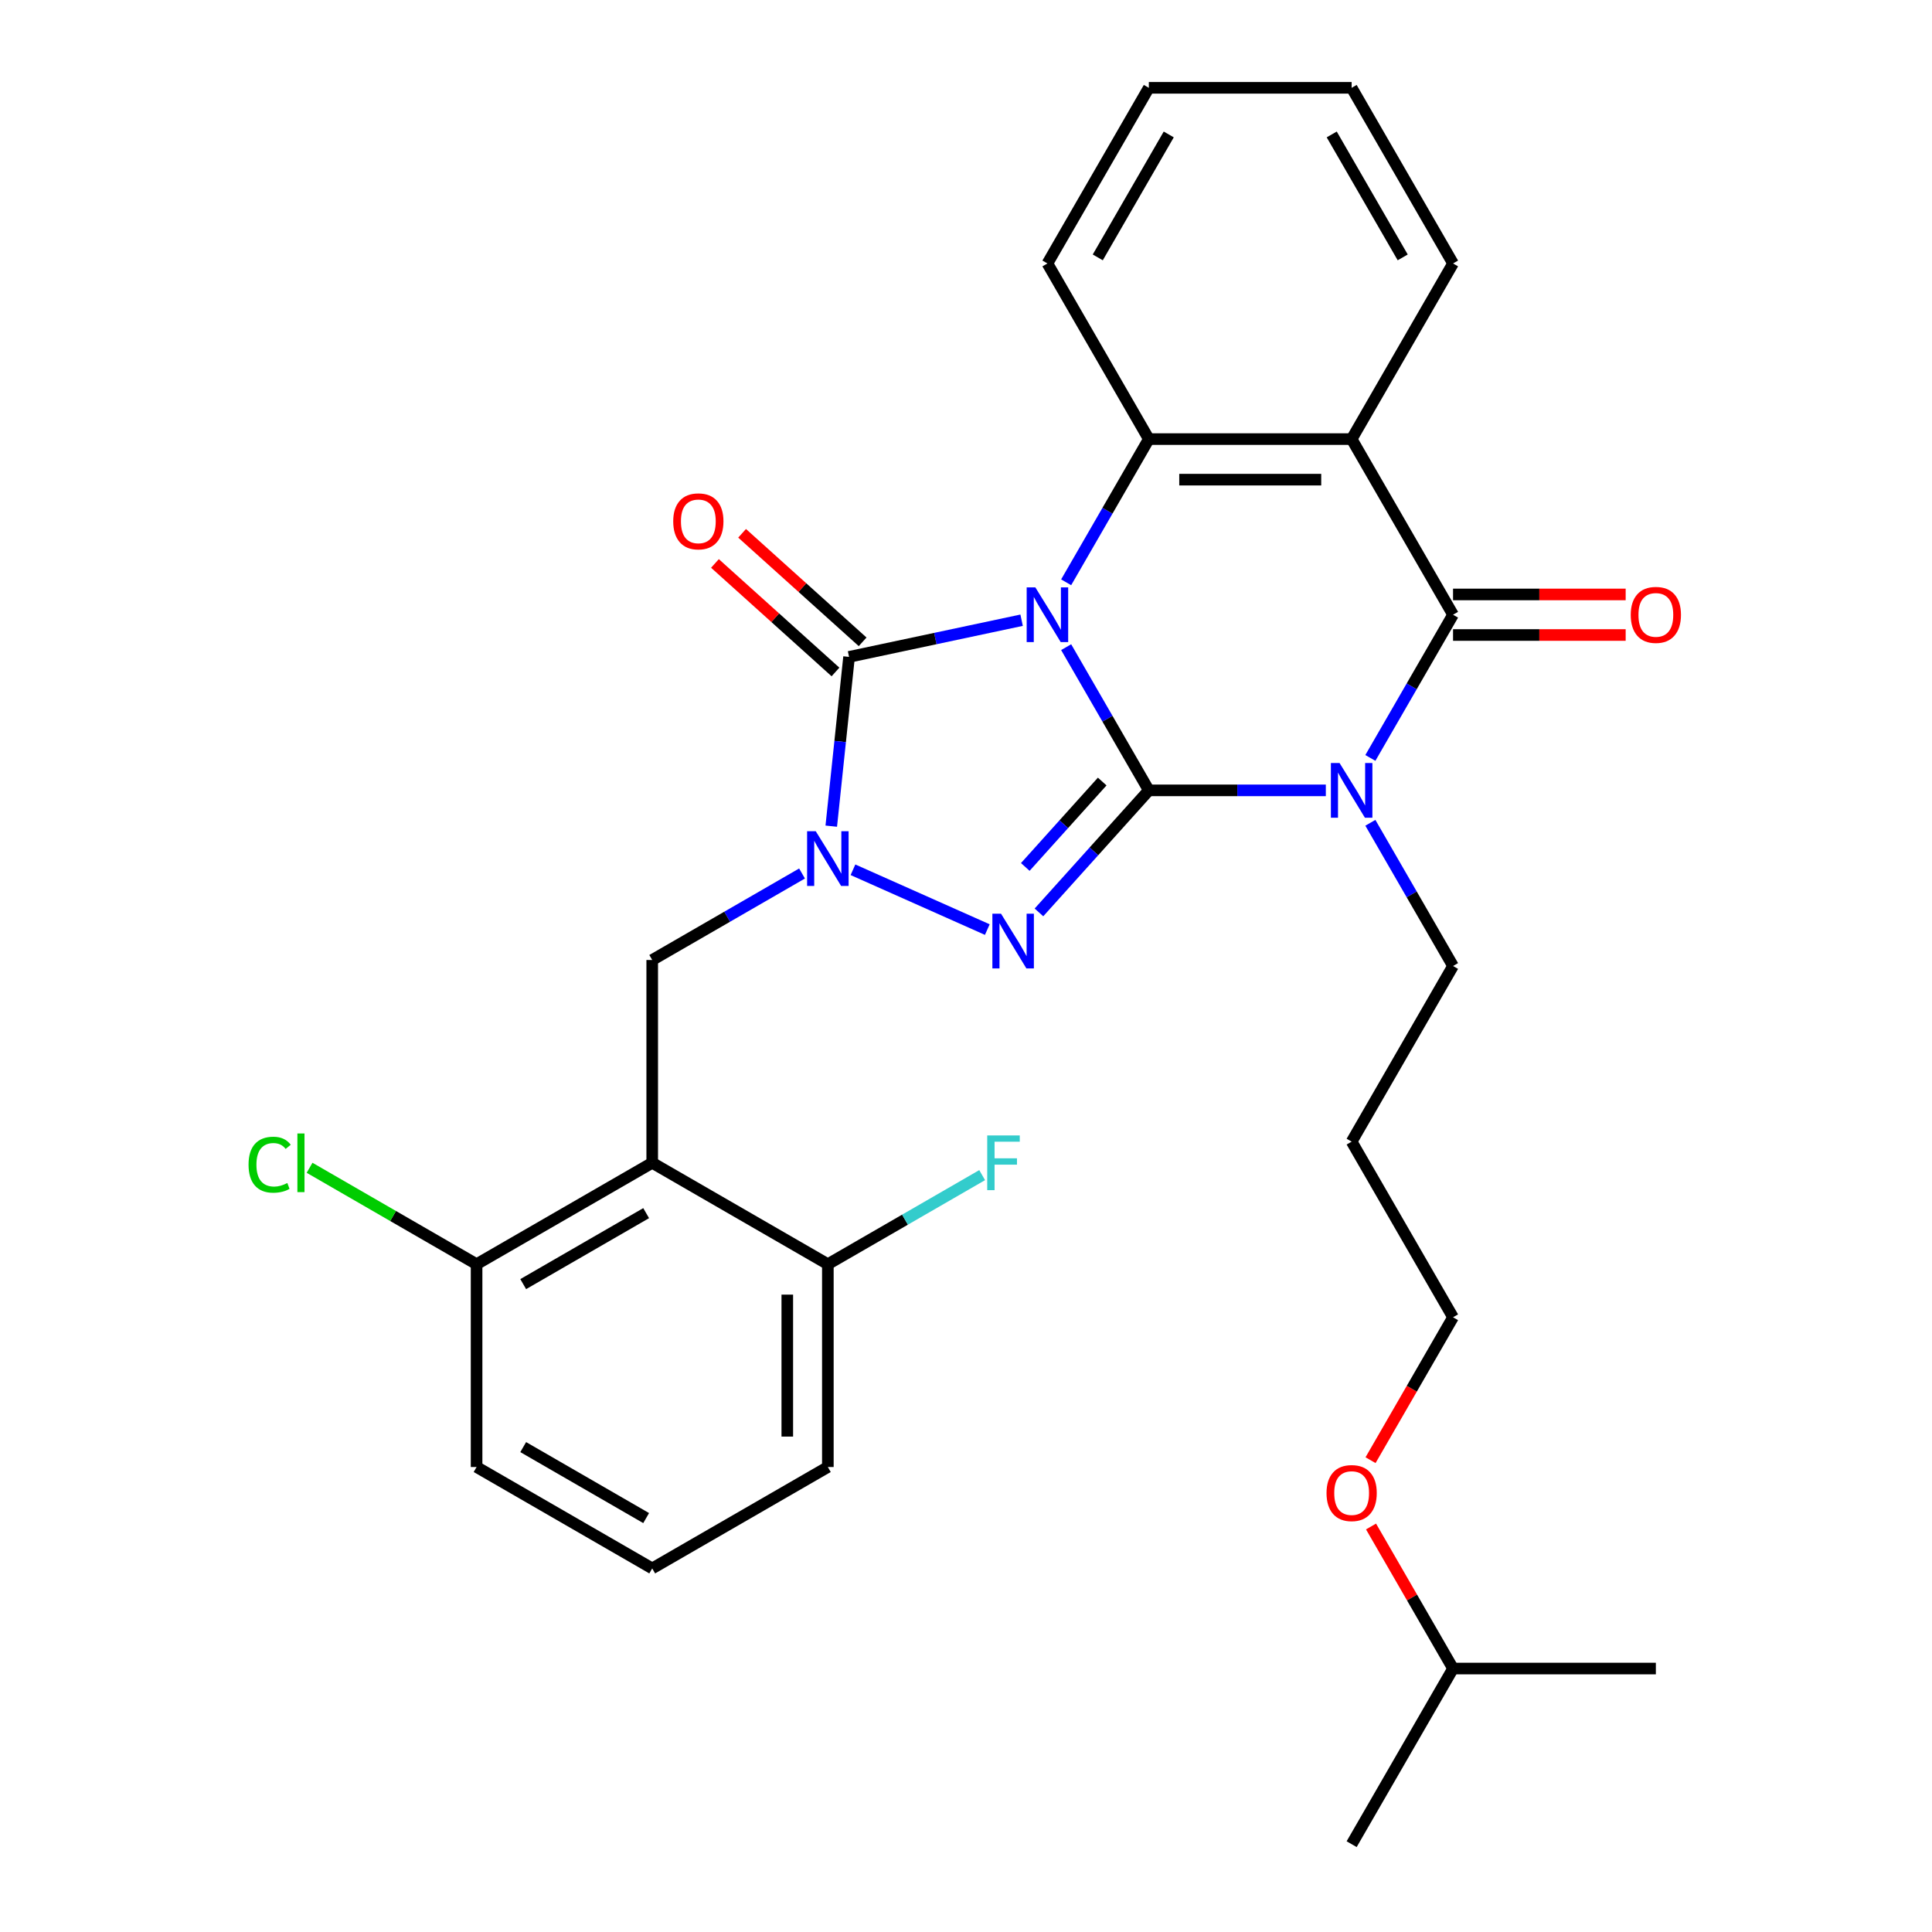 <?xml version='1.0' encoding='iso-8859-1'?>
<svg version='1.1' baseProfile='full'
              xmlns='http://www.w3.org/2000/svg'
                      xmlns:rdkit='http://www.rdkit.org/xml'
                      xmlns:xlink='http://www.w3.org/1999/xlink'
                  xml:space='preserve'
width='1000px' height='1000px' viewBox='0 0 1000 1000'>
<!-- END OF HEADER -->
<rect style='opacity:1.0;fill:#FFFFFF;stroke:none' width='1000' height='1000' x='0' y='0'> </rect>
<path class='bond-0' d='M 551.839,334.966 L 573.237,372.029' style='fill:none;fill-rule:evenodd;stroke:#0000FF;stroke-width:6px;stroke-linecap:butt;stroke-linejoin:miter;stroke-opacity:1' />
<path class='bond-0' d='M 573.237,372.029 L 594.635,409.091' style='fill:none;fill-rule:evenodd;stroke:#000000;stroke-width:6px;stroke-linecap:butt;stroke-linejoin:miter;stroke-opacity:1' />
<path class='bond-3' d='M 528.784,321.022 L 484.127,330.515' style='fill:none;fill-rule:evenodd;stroke:#0000FF;stroke-width:6px;stroke-linecap:butt;stroke-linejoin:miter;stroke-opacity:1' />
<path class='bond-3' d='M 484.127,330.515 L 439.47,340.007' style='fill:none;fill-rule:evenodd;stroke:#000000;stroke-width:6px;stroke-linecap:butt;stroke-linejoin:miter;stroke-opacity:1' />
<path class='bond-6' d='M 551.839,301.397 L 573.237,264.335' style='fill:none;fill-rule:evenodd;stroke:#0000FF;stroke-width:6px;stroke-linecap:butt;stroke-linejoin:miter;stroke-opacity:1' />
<path class='bond-6' d='M 573.237,264.335 L 594.635,227.273' style='fill:none;fill-rule:evenodd;stroke:#000000;stroke-width:6px;stroke-linecap:butt;stroke-linejoin:miter;stroke-opacity:1' />
<path class='bond-1' d='M 594.635,409.091 L 640.439,409.091' style='fill:none;fill-rule:evenodd;stroke:#000000;stroke-width:6px;stroke-linecap:butt;stroke-linejoin:miter;stroke-opacity:1' />
<path class='bond-1' d='M 640.439,409.091 L 686.243,409.091' style='fill:none;fill-rule:evenodd;stroke:#0000FF;stroke-width:6px;stroke-linecap:butt;stroke-linejoin:miter;stroke-opacity:1' />
<path class='bond-2' d='M 594.635,409.091 L 566.197,440.675' style='fill:none;fill-rule:evenodd;stroke:#000000;stroke-width:6px;stroke-linecap:butt;stroke-linejoin:miter;stroke-opacity:1' />
<path class='bond-2' d='M 566.197,440.675 L 537.759,472.258' style='fill:none;fill-rule:evenodd;stroke:#0000FF;stroke-width:6px;stroke-linecap:butt;stroke-linejoin:miter;stroke-opacity:1' />
<path class='bond-2' d='M 570.501,404.518 L 550.595,426.627' style='fill:none;fill-rule:evenodd;stroke:#000000;stroke-width:6px;stroke-linecap:butt;stroke-linejoin:miter;stroke-opacity:1' />
<path class='bond-2' d='M 550.595,426.627 L 530.688,448.735' style='fill:none;fill-rule:evenodd;stroke:#0000FF;stroke-width:6px;stroke-linecap:butt;stroke-linejoin:miter;stroke-opacity:1' />
<path class='bond-14' d='M 709.298,425.875 L 730.696,462.938' style='fill:none;fill-rule:evenodd;stroke:#0000FF;stroke-width:6px;stroke-linecap:butt;stroke-linejoin:miter;stroke-opacity:1' />
<path class='bond-14' d='M 730.696,462.938 L 752.094,500' style='fill:none;fill-rule:evenodd;stroke:#000000;stroke-width:6px;stroke-linecap:butt;stroke-linejoin:miter;stroke-opacity:1' />
<path class='bond-31' d='M 709.298,392.307 L 730.696,355.244' style='fill:none;fill-rule:evenodd;stroke:#0000FF;stroke-width:6px;stroke-linecap:butt;stroke-linejoin:miter;stroke-opacity:1' />
<path class='bond-31' d='M 730.696,355.244 L 752.094,318.182' style='fill:none;fill-rule:evenodd;stroke:#000000;stroke-width:6px;stroke-linecap:butt;stroke-linejoin:miter;stroke-opacity:1' />
<path class='bond-30' d='M 511.03,481.151 L 441.495,450.192' style='fill:none;fill-rule:evenodd;stroke:#0000FF;stroke-width:6px;stroke-linecap:butt;stroke-linejoin:miter;stroke-opacity:1' />
<path class='bond-4' d='M 439.47,340.007 L 434.865,383.814' style='fill:none;fill-rule:evenodd;stroke:#000000;stroke-width:6px;stroke-linecap:butt;stroke-linejoin:miter;stroke-opacity:1' />
<path class='bond-4' d='M 434.865,383.814 L 430.261,427.62' style='fill:none;fill-rule:evenodd;stroke:#0000FF;stroke-width:6px;stroke-linecap:butt;stroke-linejoin:miter;stroke-opacity:1' />
<path class='bond-10' d='M 446.494,332.206 L 415.301,304.12' style='fill:none;fill-rule:evenodd;stroke:#000000;stroke-width:6px;stroke-linecap:butt;stroke-linejoin:miter;stroke-opacity:1' />
<path class='bond-10' d='M 415.301,304.12 L 384.108,276.034' style='fill:none;fill-rule:evenodd;stroke:#FF0000;stroke-width:6px;stroke-linecap:butt;stroke-linejoin:miter;stroke-opacity:1' />
<path class='bond-10' d='M 432.445,347.808 L 401.253,319.722' style='fill:none;fill-rule:evenodd;stroke:#000000;stroke-width:6px;stroke-linecap:butt;stroke-linejoin:miter;stroke-opacity:1' />
<path class='bond-10' d='M 401.253,319.722 L 370.06,291.636' style='fill:none;fill-rule:evenodd;stroke:#FF0000;stroke-width:6px;stroke-linecap:butt;stroke-linejoin:miter;stroke-opacity:1' />
<path class='bond-9' d='M 415.133,452.121 L 376.36,474.506' style='fill:none;fill-rule:evenodd;stroke:#0000FF;stroke-width:6px;stroke-linecap:butt;stroke-linejoin:miter;stroke-opacity:1' />
<path class='bond-9' d='M 376.36,474.506 L 337.588,496.891' style='fill:none;fill-rule:evenodd;stroke:#000000;stroke-width:6px;stroke-linecap:butt;stroke-linejoin:miter;stroke-opacity:1' />
<path class='bond-5' d='M 752.094,318.182 L 699.608,227.273' style='fill:none;fill-rule:evenodd;stroke:#000000;stroke-width:6px;stroke-linecap:butt;stroke-linejoin:miter;stroke-opacity:1' />
<path class='bond-11' d='M 752.094,328.679 L 796.768,328.679' style='fill:none;fill-rule:evenodd;stroke:#000000;stroke-width:6px;stroke-linecap:butt;stroke-linejoin:miter;stroke-opacity:1' />
<path class='bond-11' d='M 796.768,328.679 L 841.442,328.679' style='fill:none;fill-rule:evenodd;stroke:#FF0000;stroke-width:6px;stroke-linecap:butt;stroke-linejoin:miter;stroke-opacity:1' />
<path class='bond-11' d='M 752.094,307.685 L 796.768,307.685' style='fill:none;fill-rule:evenodd;stroke:#000000;stroke-width:6px;stroke-linecap:butt;stroke-linejoin:miter;stroke-opacity:1' />
<path class='bond-11' d='M 796.768,307.685 L 841.442,307.685' style='fill:none;fill-rule:evenodd;stroke:#FF0000;stroke-width:6px;stroke-linecap:butt;stroke-linejoin:miter;stroke-opacity:1' />
<path class='bond-7' d='M 594.635,227.273 L 699.608,227.273' style='fill:none;fill-rule:evenodd;stroke:#000000;stroke-width:6px;stroke-linecap:butt;stroke-linejoin:miter;stroke-opacity:1' />
<path class='bond-7' d='M 610.381,248.267 L 683.862,248.267' style='fill:none;fill-rule:evenodd;stroke:#000000;stroke-width:6px;stroke-linecap:butt;stroke-linejoin:miter;stroke-opacity:1' />
<path class='bond-18' d='M 594.635,227.273 L 542.148,136.364' style='fill:none;fill-rule:evenodd;stroke:#000000;stroke-width:6px;stroke-linecap:butt;stroke-linejoin:miter;stroke-opacity:1' />
<path class='bond-15' d='M 699.608,227.273 L 752.094,136.364' style='fill:none;fill-rule:evenodd;stroke:#000000;stroke-width:6px;stroke-linecap:butt;stroke-linejoin:miter;stroke-opacity:1' />
<path class='bond-8' d='M 337.588,601.864 L 337.588,496.891' style='fill:none;fill-rule:evenodd;stroke:#000000;stroke-width:6px;stroke-linecap:butt;stroke-linejoin:miter;stroke-opacity:1' />
<path class='bond-12' d='M 337.588,601.864 L 246.679,654.35' style='fill:none;fill-rule:evenodd;stroke:#000000;stroke-width:6px;stroke-linecap:butt;stroke-linejoin:miter;stroke-opacity:1' />
<path class='bond-12' d='M 334.449,627.919 L 270.812,664.659' style='fill:none;fill-rule:evenodd;stroke:#000000;stroke-width:6px;stroke-linecap:butt;stroke-linejoin:miter;stroke-opacity:1' />
<path class='bond-13' d='M 337.588,601.864 L 428.497,654.35' style='fill:none;fill-rule:evenodd;stroke:#000000;stroke-width:6px;stroke-linecap:butt;stroke-linejoin:miter;stroke-opacity:1' />
<path class='bond-17' d='M 246.679,654.35 L 203.456,629.396' style='fill:none;fill-rule:evenodd;stroke:#000000;stroke-width:6px;stroke-linecap:butt;stroke-linejoin:miter;stroke-opacity:1' />
<path class='bond-17' d='M 203.456,629.396 L 160.234,604.441' style='fill:none;fill-rule:evenodd;stroke:#00CC00;stroke-width:6px;stroke-linecap:butt;stroke-linejoin:miter;stroke-opacity:1' />
<path class='bond-23' d='M 246.679,654.35 L 246.679,759.323' style='fill:none;fill-rule:evenodd;stroke:#000000;stroke-width:6px;stroke-linecap:butt;stroke-linejoin:miter;stroke-opacity:1' />
<path class='bond-16' d='M 428.497,654.35 L 468.429,631.295' style='fill:none;fill-rule:evenodd;stroke:#000000;stroke-width:6px;stroke-linecap:butt;stroke-linejoin:miter;stroke-opacity:1' />
<path class='bond-16' d='M 468.429,631.295 L 508.362,608.24' style='fill:none;fill-rule:evenodd;stroke:#33CCCC;stroke-width:6px;stroke-linecap:butt;stroke-linejoin:miter;stroke-opacity:1' />
<path class='bond-22' d='M 428.497,654.35 L 428.497,759.323' style='fill:none;fill-rule:evenodd;stroke:#000000;stroke-width:6px;stroke-linecap:butt;stroke-linejoin:miter;stroke-opacity:1' />
<path class='bond-22' d='M 407.502,670.096 L 407.502,743.577' style='fill:none;fill-rule:evenodd;stroke:#000000;stroke-width:6px;stroke-linecap:butt;stroke-linejoin:miter;stroke-opacity:1' />
<path class='bond-19' d='M 752.094,500 L 699.608,590.909' style='fill:none;fill-rule:evenodd;stroke:#000000;stroke-width:6px;stroke-linecap:butt;stroke-linejoin:miter;stroke-opacity:1' />
<path class='bond-32' d='M 752.094,136.364 L 699.608,45.455' style='fill:none;fill-rule:evenodd;stroke:#000000;stroke-width:6px;stroke-linecap:butt;stroke-linejoin:miter;stroke-opacity:1' />
<path class='bond-32' d='M 726.039,133.225 L 689.299,69.588' style='fill:none;fill-rule:evenodd;stroke:#000000;stroke-width:6px;stroke-linecap:butt;stroke-linejoin:miter;stroke-opacity:1' />
<path class='bond-27' d='M 542.148,136.364 L 594.635,45.455' style='fill:none;fill-rule:evenodd;stroke:#000000;stroke-width:6px;stroke-linecap:butt;stroke-linejoin:miter;stroke-opacity:1' />
<path class='bond-27' d='M 568.203,133.225 L 604.944,69.588' style='fill:none;fill-rule:evenodd;stroke:#000000;stroke-width:6px;stroke-linecap:butt;stroke-linejoin:miter;stroke-opacity:1' />
<path class='bond-24' d='M 699.608,590.909 L 752.094,681.818' style='fill:none;fill-rule:evenodd;stroke:#000000;stroke-width:6px;stroke-linecap:butt;stroke-linejoin:miter;stroke-opacity:1' />
<path class='bond-20' d='M 709.39,755.783 L 730.742,718.801' style='fill:none;fill-rule:evenodd;stroke:#FF0000;stroke-width:6px;stroke-linecap:butt;stroke-linejoin:miter;stroke-opacity:1' />
<path class='bond-20' d='M 730.742,718.801 L 752.094,681.818' style='fill:none;fill-rule:evenodd;stroke:#000000;stroke-width:6px;stroke-linecap:butt;stroke-linejoin:miter;stroke-opacity:1' />
<path class='bond-25' d='M 709.644,790.112 L 730.869,826.874' style='fill:none;fill-rule:evenodd;stroke:#FF0000;stroke-width:6px;stroke-linecap:butt;stroke-linejoin:miter;stroke-opacity:1' />
<path class='bond-25' d='M 730.869,826.874 L 752.094,863.636' style='fill:none;fill-rule:evenodd;stroke:#000000;stroke-width:6px;stroke-linecap:butt;stroke-linejoin:miter;stroke-opacity:1' />
<path class='bond-21' d='M 337.588,811.809 L 428.497,759.323' style='fill:none;fill-rule:evenodd;stroke:#000000;stroke-width:6px;stroke-linecap:butt;stroke-linejoin:miter;stroke-opacity:1' />
<path class='bond-33' d='M 337.588,811.809 L 246.679,759.323' style='fill:none;fill-rule:evenodd;stroke:#000000;stroke-width:6px;stroke-linecap:butt;stroke-linejoin:miter;stroke-opacity:1' />
<path class='bond-33' d='M 334.449,785.755 L 270.812,749.014' style='fill:none;fill-rule:evenodd;stroke:#000000;stroke-width:6px;stroke-linecap:butt;stroke-linejoin:miter;stroke-opacity:1' />
<path class='bond-28' d='M 752.094,863.636 L 699.608,954.545' style='fill:none;fill-rule:evenodd;stroke:#000000;stroke-width:6px;stroke-linecap:butt;stroke-linejoin:miter;stroke-opacity:1' />
<path class='bond-29' d='M 752.094,863.636 L 857.067,863.636' style='fill:none;fill-rule:evenodd;stroke:#000000;stroke-width:6px;stroke-linecap:butt;stroke-linejoin:miter;stroke-opacity:1' />
<path class='bond-26' d='M 699.608,45.455 L 594.635,45.455' style='fill:none;fill-rule:evenodd;stroke:#000000;stroke-width:6px;stroke-linecap:butt;stroke-linejoin:miter;stroke-opacity:1' />
<path  class='atom-0' d='M 535.888 304.022
L 545.168 319.022
Q 546.088 320.502, 547.568 323.182
Q 549.048 325.862, 549.128 326.022
L 549.128 304.022
L 552.888 304.022
L 552.888 332.342
L 549.008 332.342
L 539.048 315.942
Q 537.888 314.022, 536.648 311.822
Q 535.448 309.622, 535.088 308.942
L 535.088 332.342
L 531.408 332.342
L 531.408 304.022
L 535.888 304.022
' fill='#0000FF'/>
<path  class='atom-2' d='M 693.348 394.931
L 702.628 409.931
Q 703.548 411.411, 705.028 414.091
Q 706.508 416.771, 706.588 416.931
L 706.588 394.931
L 710.348 394.931
L 710.348 423.251
L 706.468 423.251
L 696.508 406.851
Q 695.348 404.931, 694.108 402.731
Q 692.908 400.531, 692.548 399.851
L 692.548 423.251
L 688.868 423.251
L 688.868 394.931
L 693.348 394.931
' fill='#0000FF'/>
<path  class='atom-3' d='M 518.134 472.941
L 527.414 487.941
Q 528.334 489.421, 529.814 492.101
Q 531.294 494.781, 531.374 494.941
L 531.374 472.941
L 535.134 472.941
L 535.134 501.261
L 531.254 501.261
L 521.294 484.861
Q 520.134 482.941, 518.894 480.741
Q 517.694 478.541, 517.334 477.861
L 517.334 501.261
L 513.654 501.261
L 513.654 472.941
L 518.134 472.941
' fill='#0000FF'/>
<path  class='atom-5' d='M 422.237 430.245
L 431.517 445.245
Q 432.437 446.725, 433.917 449.405
Q 435.397 452.085, 435.477 452.245
L 435.477 430.245
L 439.237 430.245
L 439.237 458.565
L 435.357 458.565
L 425.397 442.165
Q 424.237 440.245, 422.997 438.045
Q 421.797 435.845, 421.437 435.165
L 421.437 458.565
L 417.757 458.565
L 417.757 430.245
L 422.237 430.245
' fill='#0000FF'/>
<path  class='atom-11' d='M 348.46 269.846
Q 348.46 263.046, 351.82 259.246
Q 355.18 255.446, 361.46 255.446
Q 367.74 255.446, 371.1 259.246
Q 374.46 263.046, 374.46 269.846
Q 374.46 276.726, 371.06 280.646
Q 367.66 284.526, 361.46 284.526
Q 355.22 284.526, 351.82 280.646
Q 348.46 276.766, 348.46 269.846
M 361.46 281.326
Q 365.78 281.326, 368.1 278.446
Q 370.46 275.526, 370.46 269.846
Q 370.46 264.286, 368.1 261.486
Q 365.78 258.646, 361.46 258.646
Q 357.14 258.646, 354.78 261.446
Q 352.46 264.246, 352.46 269.846
Q 352.46 275.566, 354.78 278.446
Q 357.14 281.326, 361.46 281.326
' fill='#FF0000'/>
<path  class='atom-12' d='M 844.067 318.262
Q 844.067 311.462, 847.427 307.662
Q 850.787 303.862, 857.067 303.862
Q 863.347 303.862, 866.707 307.662
Q 870.067 311.462, 870.067 318.262
Q 870.067 325.142, 866.667 329.062
Q 863.267 332.942, 857.067 332.942
Q 850.827 332.942, 847.427 329.062
Q 844.067 325.182, 844.067 318.262
M 857.067 329.742
Q 861.387 329.742, 863.707 326.862
Q 866.067 323.942, 866.067 318.262
Q 866.067 312.702, 863.707 309.902
Q 861.387 307.062, 857.067 307.062
Q 852.747 307.062, 850.387 309.862
Q 848.067 312.662, 848.067 318.262
Q 848.067 323.982, 850.387 326.862
Q 852.747 329.742, 857.067 329.742
' fill='#FF0000'/>
<path  class='atom-17' d='M 510.986 587.704
L 527.826 587.704
L 527.826 590.944
L 514.786 590.944
L 514.786 599.544
L 526.386 599.544
L 526.386 602.824
L 514.786 602.824
L 514.786 616.024
L 510.986 616.024
L 510.986 587.704
' fill='#33CCCC'/>
<path  class='atom-18' d='M 128.65 602.844
Q 128.65 595.804, 131.93 592.124
Q 135.25 588.404, 141.53 588.404
Q 147.37 588.404, 150.49 592.524
L 147.85 594.684
Q 145.57 591.684, 141.53 591.684
Q 137.25 591.684, 134.97 594.564
Q 132.73 597.404, 132.73 602.844
Q 132.73 608.444, 135.05 611.324
Q 137.41 614.204, 141.97 614.204
Q 145.09 614.204, 148.73 612.324
L 149.85 615.324
Q 148.37 616.284, 146.13 616.844
Q 143.89 617.404, 141.41 617.404
Q 135.25 617.404, 131.93 613.644
Q 128.65 609.884, 128.65 602.844
' fill='#00CC00'/>
<path  class='atom-18' d='M 153.93 586.684
L 157.61 586.684
L 157.61 617.044
L 153.93 617.044
L 153.93 586.684
' fill='#00CC00'/>
<path  class='atom-21' d='M 686.608 772.807
Q 686.608 766.007, 689.968 762.207
Q 693.328 758.407, 699.608 758.407
Q 705.888 758.407, 709.248 762.207
Q 712.608 766.007, 712.608 772.807
Q 712.608 779.687, 709.208 783.607
Q 705.808 787.487, 699.608 787.487
Q 693.368 787.487, 689.968 783.607
Q 686.608 779.727, 686.608 772.807
M 699.608 784.287
Q 703.928 784.287, 706.248 781.407
Q 708.608 778.487, 708.608 772.807
Q 708.608 767.247, 706.248 764.447
Q 703.928 761.607, 699.608 761.607
Q 695.288 761.607, 692.928 764.407
Q 690.608 767.207, 690.608 772.807
Q 690.608 778.527, 692.928 781.407
Q 695.288 784.287, 699.608 784.287
' fill='#FF0000'/>
</svg>

